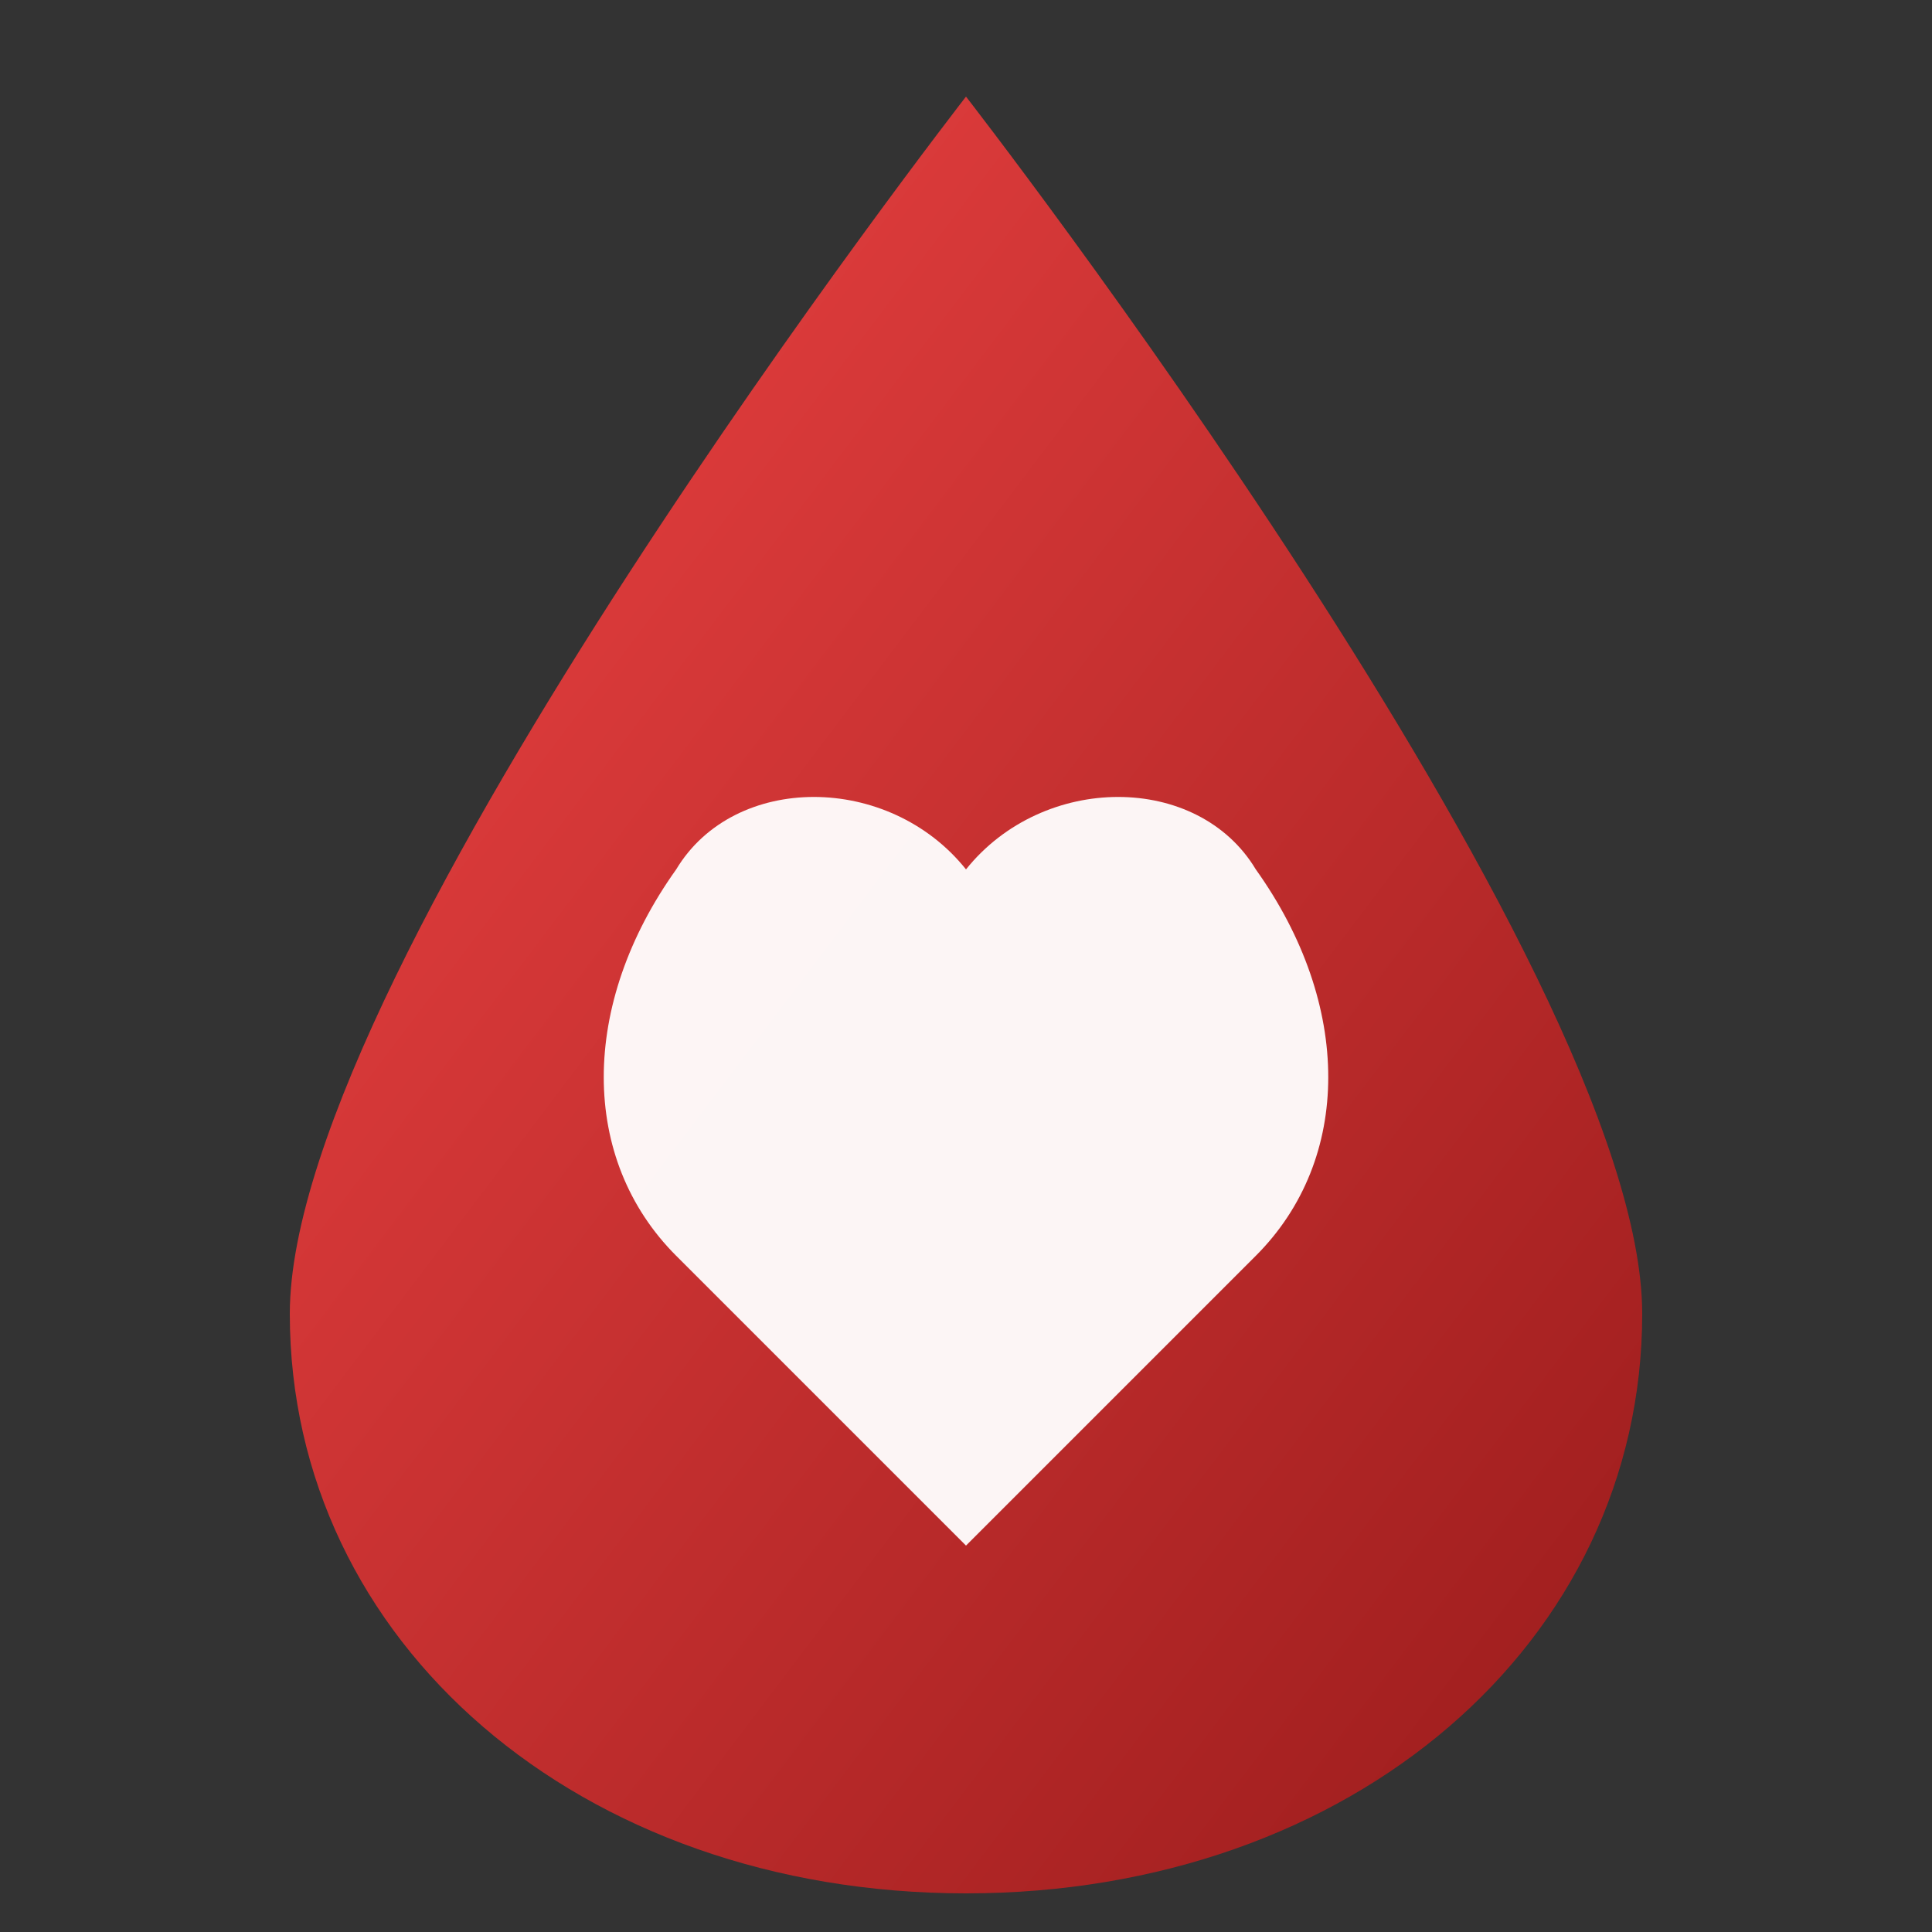 <svg xmlns="http://www.w3.org/2000/svg" viewBox="0 0 100 100">
  <rect x="0" y="0" width="100" height="100" fill="#333333" stroke="none"/>
  <defs>
    <linearGradient id="bloodGradient" x1="0%" y1="0%" x2="100%" y2="100%">
      <stop offset="0%" stop-color="#ef4444" />
      <stop offset="100%" stop-color="#991b1b" />
    </linearGradient>
  </defs>
  <!-- Blood drop shape -->
  <path
    d="M50 5 C50 5 15 50 15 68 C15 85 30 98 50 98 C70 98 85 85 85 68 C85 50 50 5 50 5 Z"
    fill="url(#bloodGradient)"
  />
  <!-- Heart inside -->
  <path
    d="M50 45 C46 40 38 40 35 45 C30 52 30 60 35 65 L50 80 L65 65 C70 60 70 52 65 45 C62 40 54 40 50 45 Z"
    fill="white"
    opacity="0.95"
  />
</svg>
